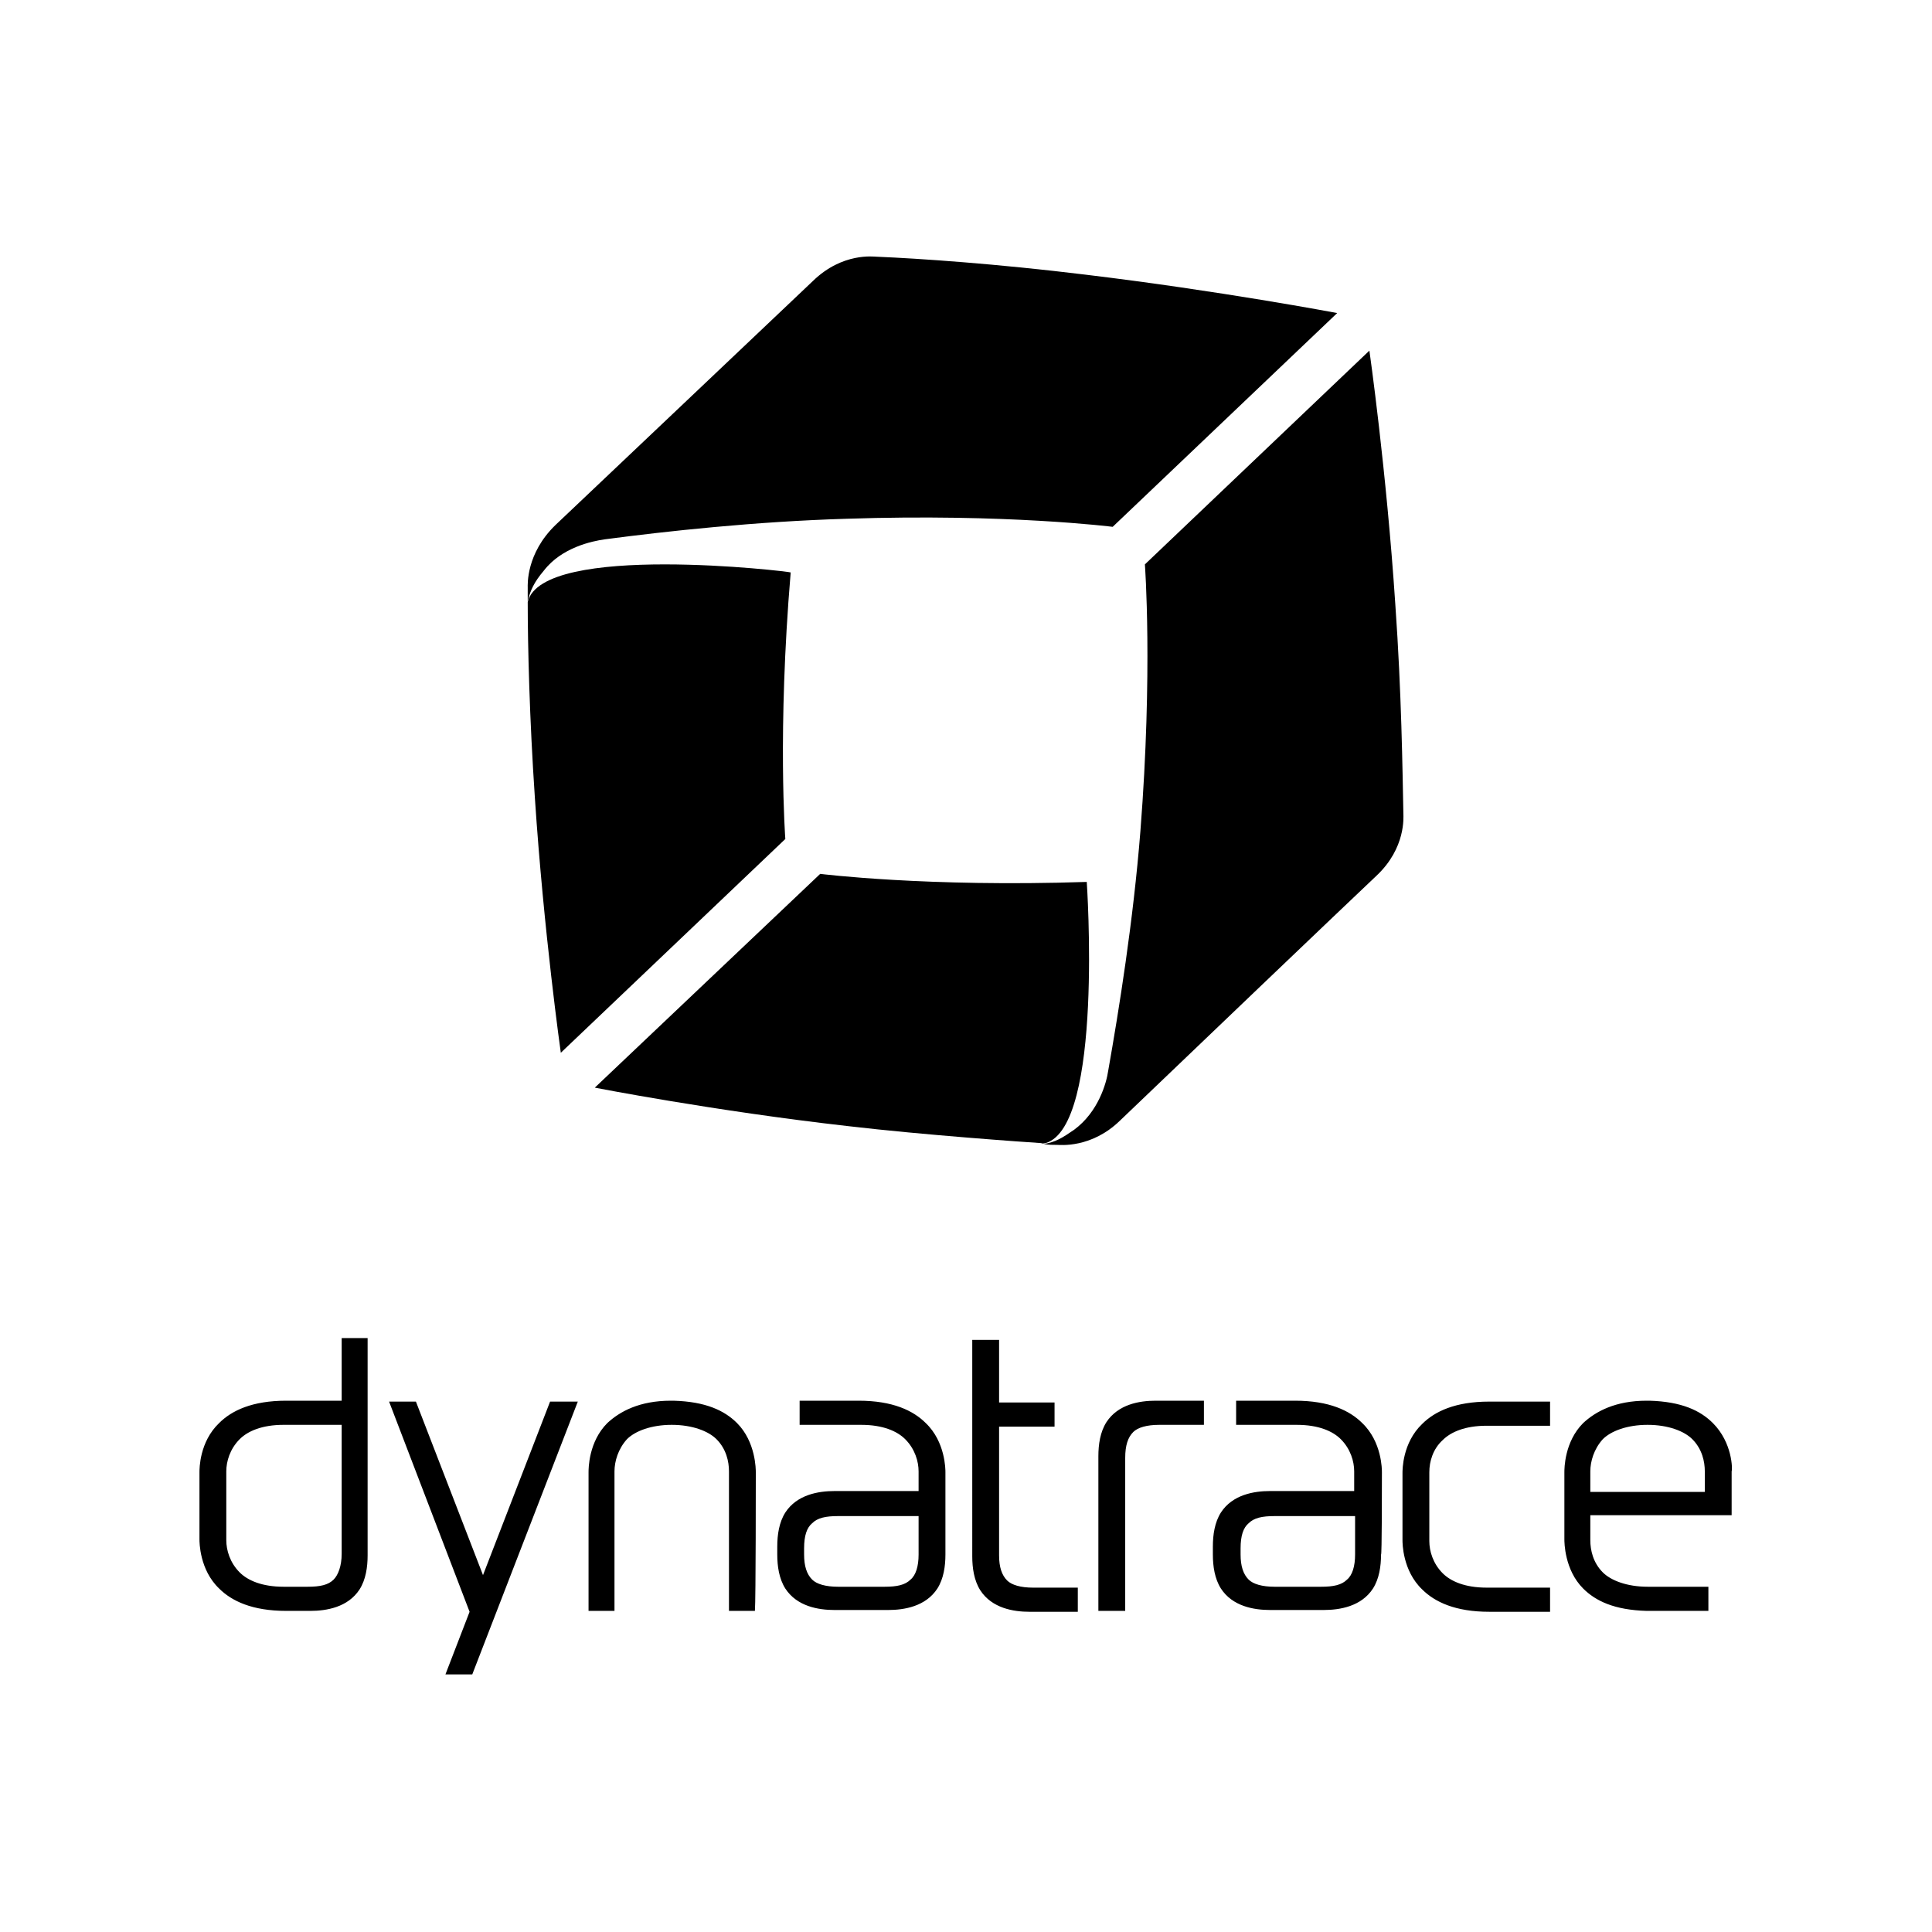 <svg id="Capa_1" xmlns="http://www.w3.org/2000/svg" viewBox="0 0 216 216"><style></style><g id="Variants"><path d="M134.5 159.3h-4.9c-1.4 0-2.4.3-2.9.8-.6.6-.9 1.5-.9 2.9v17.1h-3v-17.3c0-1.3.2-2.7.9-3.8 1.3-2 3.7-2.4 5.5-2.4h5.4v2.7zM115.5 177.5c-1.4 0-2.4-.3-2.9-.8-.6-.6-.9-1.5-.9-2.8v-14.4h6.2v-2.7h-6.2v-7h-3V174c0 1.3.2 2.7.9 3.8 1.3 2 3.7 2.4 5.5 2.4h5.4v-2.7h-5zM38.2 149.6v7H32c-3.8 0-6.1 1.1-7.5 2.5-2.2 2.1-2.2 5.1-2.2 5.5v7.5c0 .3 0 3.4 2.2 5.5 1.4 1.4 3.7 2.5 7.5 2.5h2.7c1.8 0 4.2-.4 5.5-2.4.7-1.1.9-2.5.9-3.8v-24.3h-2.9zm-.9 27c-.6.6-1.5.8-2.9.8h-2.7c-2.4 0-4-.7-4.9-1.6-1.1-1.1-1.5-2.5-1.5-3.6v-7.7c0-1.1.4-2.5 1.5-3.6.9-.9 2.5-1.6 4.9-1.6h6.5v14.4c0 1.4-.4 2.4-.9 2.9zM161.3 161c.9-.9 2.5-1.6 4.9-1.6h7.1v-2.7h-6.8c-3.8 0-6.1 1.1-7.5 2.5-2.2 2.1-2.2 5.1-2.2 5.5v7.5c0 .3 0 3.4 2.2 5.5 1.4 1.4 3.7 2.5 7.5 2.5h6.8v-2.7h-7.1c-2.4 0-4-.7-4.9-1.6-1.1-1.1-1.5-2.5-1.5-3.6v-7.7c0-1.2.4-2.6 1.5-3.6zM105.7 164.6c0-.3 0-3.4-2.2-5.5-1.4-1.4-3.7-2.5-7.5-2.5h-6.6v2.7h6.9c2.4 0 4 .7 4.9 1.6 1.1 1.1 1.5 2.5 1.5 3.6v2.2h-9.4c-1.8 0-4.2.4-5.5 2.4-.7 1.1-.9 2.5-.9 3.8v.9c0 1.3.2 2.7.9 3.8 1.3 2 3.7 2.4 5.5 2.4h6c1.8 0 4.2-.4 5.5-2.4.7-1.1.9-2.5.9-3.8v-9.2zm-3.9 12c-.6.6-1.5.8-2.9.8h-5.2c-1.4 0-2.4-.3-2.9-.8-.6-.6-.9-1.5-.9-2.8v-.7c0-1.4.3-2.3.9-2.8.6-.6 1.5-.8 2.9-.8h9v4.3c0 1.3-.3 2.3-.9 2.8zM154.5 164.6c0-.3 0-3.4-2.2-5.5-1.4-1.4-3.7-2.5-7.5-2.5h-6.6v2.7h6.8c2.4 0 4 .7 4.9 1.6 1.1 1.1 1.5 2.5 1.5 3.6v2.2H142c-1.8 0-4.2.4-5.5 2.4-.7 1.1-.9 2.5-.9 3.8v.9c0 1.3.2 2.7.9 3.8 1.3 2 3.7 2.4 5.5 2.4h6c1.8 0 4.2-.4 5.5-2.4.7-1.1.9-2.5.9-3.8.1.2.1-7.6.1-9.2zm-3.9 12c-.6.6-1.5.8-2.9.8h-5.2c-1.4 0-2.4-.3-2.9-.8-.6-.6-.9-1.5-.9-2.8v-.7c0-1.4.3-2.3.9-2.8.6-.6 1.5-.8 2.9-.8h9v4.3c0 1.3-.3 2.3-.9 2.8zM64.6 156.7h-3.1L54 176.1l-7.5-19.4h-3l9 23.5-2.7 7h3zM84.5 164.6c0-.3 0-3.4-2.1-5.5-1.4-1.4-3.5-2.4-7.1-2.5H75c-3.5 0-5.7 1.2-7.1 2.5-2.1 2.1-2.1 5.1-2.1 5.5v15.5h2.9v-15.6c0-1.1.4-2.5 1.4-3.6.9-.9 2.7-1.6 5-1.6s4.1.7 5 1.6c1.1 1.1 1.4 2.5 1.4 3.6v15.6h2.9c.1-1.2.1-15.1.1-15.5zM191.5 159.1c-1.4-1.4-3.5-2.4-7.1-2.5h-.3c-3.5 0-5.7 1.2-7.1 2.5-2.1 2.1-2.1 5.1-2.1 5.5v7.5c0 .3 0 3.4 2.1 5.5 1.4 1.4 3.5 2.4 7.1 2.5h6.9v-2.7h-6.8c-2.3 0-4.1-.7-5-1.6-1.1-1.1-1.4-2.5-1.4-3.6v-2.8h15.8v-4.9c.1-.2.1-3.2-2.1-5.4zm-13.7 7.7v-2.3c0-1.1.4-2.5 1.4-3.6.9-.9 2.7-1.6 5-1.6s4.1.7 5 1.6c1.1 1.1 1.4 2.5 1.4 3.6v2.3h-12.8z"/><g><path d="M59 67.3c0 5 .2 13 .8 21.9 1 15.1 2.9 28.5 2.9 28.5l25.1-23.9s-.9-12 .6-29.8c0-.1-27.8-3.4-29.4 3.3zM116.9 127.8c6.5-1.9 4.6-29.2 4.6-29.2-17.9.6-29.8-.9-29.8-.9l-25.2 23.9s13.3 2.6 28.3 4.3c8.5 1 20 1.8 21.6 1.9.2.1.4 0 .5 0z"/><path d="M59 65.7v1.5c.3-1.2.7-2.1 1.8-3.4 2-2.6 5.4-3.3 6.8-3.5 6.8-.9 16.9-2 27-2.3 17.9-.6 29.8.9 29.8.9L149.5 35s-13.2-2.5-28.2-4.3c-9.8-1.2-18.5-1.8-23.3-2-.3 0-3.8-.5-7.1 2.7-3.6 3.4-21.6 20.5-28.8 27.3-3.3 3.2-3.1 6.7-3.1 7zM118.2 128c-.5 0-1 0-1.5-.1 1.3-.2 2.1-.7 3.4-1.6 2.7-2 3.6-5.2 3.8-6.6 1.2-6.8 2.8-16.7 3.6-26.8 1.4-17.9.5-29.8.5-29.8l25.1-23.9s1.9 13.3 2.9 28.4c.7 9.9.8 18.5.9 23.4 0 .3.3 3.8-3 6.9-3.6 3.4-21.5 20.5-28.7 27.4-3.2 3.1-6.7 2.7-7 2.7z"/></g></g></svg>